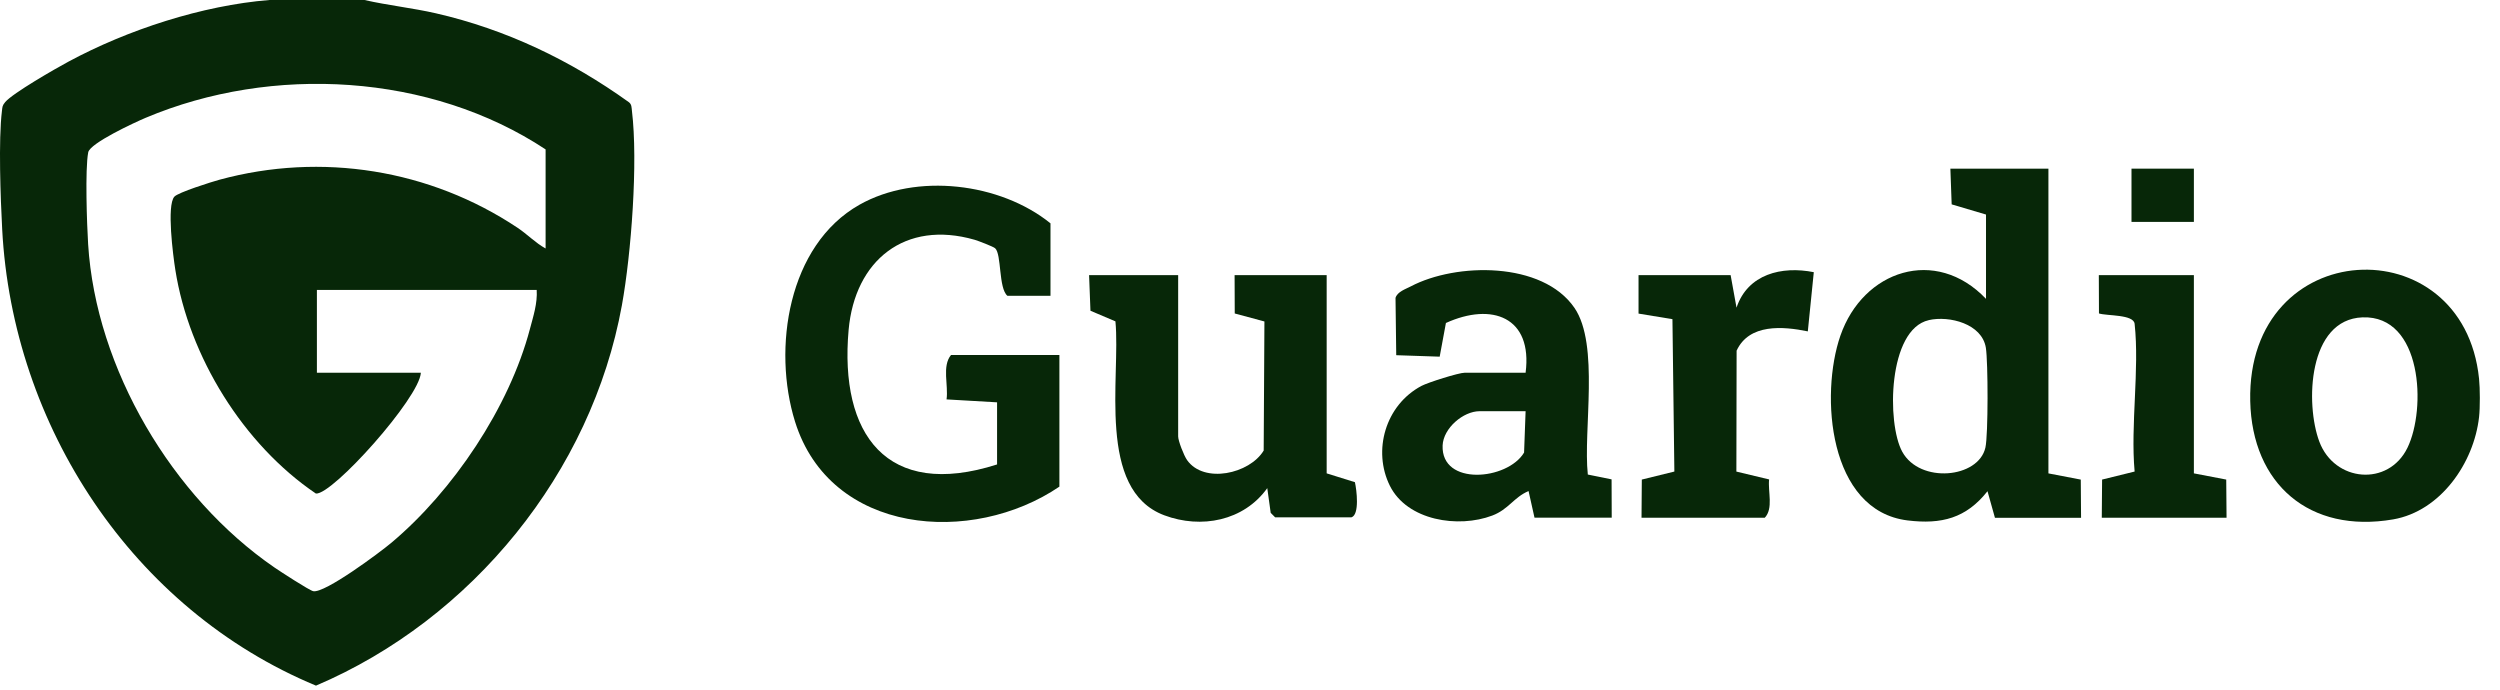<svg width="87" height="24" viewBox="0 0 87 24" fill="none" xmlns="http://www.w3.org/2000/svg">
<path d="M12.683 0C13.503 0.187 14.344 0.275 15.165 0.462C17.609 1.021 19.852 2.098 21.88 3.553C21.987 3.63 21.977 3.741 21.991 3.855C22.208 5.642 21.968 8.823 21.642 10.623C20.586 16.441 16.428 21.547 10.996 23.86C4.61 21.209 0.435 14.816 0.076 7.978C0.019 6.89 -0.058 4.885 0.068 3.855C0.086 3.71 0.08 3.675 0.18 3.554C0.437 3.244 1.945 2.38 2.383 2.145C4.442 1.036 7.035 0.189 9.377 0H12.684L12.683 0ZM18.987 8.648V5.199C14.976 2.548 9.468 2.244 5.068 4.1C4.686 4.261 3.131 4.982 3.07 5.301C2.957 5.891 3.024 7.813 3.067 8.498C3.336 12.829 5.995 17.306 9.55 19.748C9.751 19.886 10.764 20.545 10.9 20.573C11.299 20.657 13.224 19.221 13.614 18.893C15.768 17.087 17.721 14.179 18.441 11.45C18.558 11.005 18.707 10.559 18.677 10.089H11.028V12.972H14.646C14.595 13.848 11.573 17.225 10.994 17.176C8.467 15.467 6.576 12.405 6.101 9.388C6.023 8.894 5.796 7.153 6.067 6.845C6.198 6.696 7.368 6.328 7.643 6.253C11.188 5.29 14.965 5.897 18.009 7.925C18.349 8.151 18.629 8.45 18.988 8.648H18.987Z" fill="#072708"/>
<path d="M86.271 13.179C86.306 13.52 86.309 14.178 86.271 14.517C86.092 16.104 84.939 17.788 83.28 18.075C80.376 18.574 78.371 16.85 78.308 13.956C78.183 8.172 85.726 7.837 86.271 13.179ZM82.216 11.044C80.318 11.115 80.219 14.055 80.713 15.37C81.242 16.777 83.114 16.942 83.778 15.586C84.442 14.226 84.297 10.967 82.216 11.044Z" fill="#072708"/>
<path d="M36.558 10.295H35.059C34.745 10.032 34.859 8.842 34.63 8.639C34.566 8.582 34.045 8.381 33.917 8.344C31.493 7.647 29.748 9.062 29.532 11.48C29.207 15.111 30.852 17.393 34.698 16.163V14.001L32.94 13.899C33.01 13.411 32.775 12.742 33.095 12.354H36.867V16.935C33.829 18.997 28.896 18.615 27.667 14.672C26.876 12.133 27.419 8.529 29.911 7.124C31.892 6.007 34.804 6.357 36.557 7.772V10.294L36.558 10.295Z" fill="#072708"/>
<path d="M71.285 5.869V16.474L72.411 16.69L72.421 18.019H69.424L69.165 17.094C68.423 18.033 67.567 18.255 66.385 18.111C63.629 17.773 63.332 13.744 64.045 11.683C64.835 9.402 67.366 8.565 69.113 10.4V7.466L67.918 7.112L67.873 5.869H71.284H71.285ZM67.12 11.142C65.701 11.463 65.653 14.73 66.199 15.722C66.815 16.84 68.852 16.645 69.092 15.576C69.192 15.133 69.186 12.59 69.108 12.103C68.975 11.268 67.84 10.978 67.12 11.14V11.142Z" fill="#072708"/>
<path d="M41 9.575V15.187C41 15.342 41.198 15.852 41.31 16.011C41.9 16.845 43.485 16.49 43.976 15.68L44.002 11.187L42.969 10.909L42.964 9.575H46.168V16.473L47.151 16.78C47.212 17.049 47.318 17.909 47.032 18.002H44.374L44.22 17.847L44.101 16.987C43.282 18.13 41.802 18.413 40.517 17.932C38.15 17.046 39.003 13.136 38.817 11.183L37.948 10.814L37.9 9.574H41V9.575Z" fill="#072708"/>
<path d="M53.091 12.972C53.342 11.027 51.914 10.514 50.318 11.24L50.101 12.412L48.589 12.361L48.564 10.366C48.63 10.149 48.916 10.061 49.094 9.967C50.673 9.135 53.676 9.091 54.79 10.712C55.671 11.995 55.09 14.97 55.256 16.514L56.083 16.682L56.088 18.016H53.401L53.194 17.089C52.682 17.304 52.5 17.726 51.932 17.941C50.749 18.39 48.972 18.119 48.367 16.904C47.763 15.689 48.206 14.098 49.468 13.429C49.697 13.308 50.764 12.971 50.972 12.971H53.091V12.972ZM53.091 14.31H51.489C50.924 14.31 50.228 14.897 50.203 15.502C50.147 16.923 52.46 16.717 53.038 15.749L53.091 14.31Z" fill="#072708"/>
<path d="M60.226 9.575L60.431 10.707C60.819 9.538 62.005 9.249 63.12 9.472L62.912 11.532C62.047 11.354 60.87 11.257 60.434 12.203L60.426 16.411L61.565 16.684C61.519 17.109 61.72 17.694 61.414 18.017H57.125L57.135 16.689L58.268 16.41L58.201 11.107L57.021 10.913V9.575H60.224H60.226Z" fill="#072708"/>
<path d="M76.347 9.575V16.473L77.473 16.689L77.484 18.018H73.142L73.153 16.689L74.285 16.41C74.138 14.775 74.458 12.871 74.285 11.27C74.249 10.935 73.326 10.998 73.044 10.908L73.039 9.574H76.346L76.347 9.575Z" fill="#072708"/>
<path d="M76.347 5.869H74.176V7.722H76.347V5.869Z" fill="#072708"/>
</svg>
